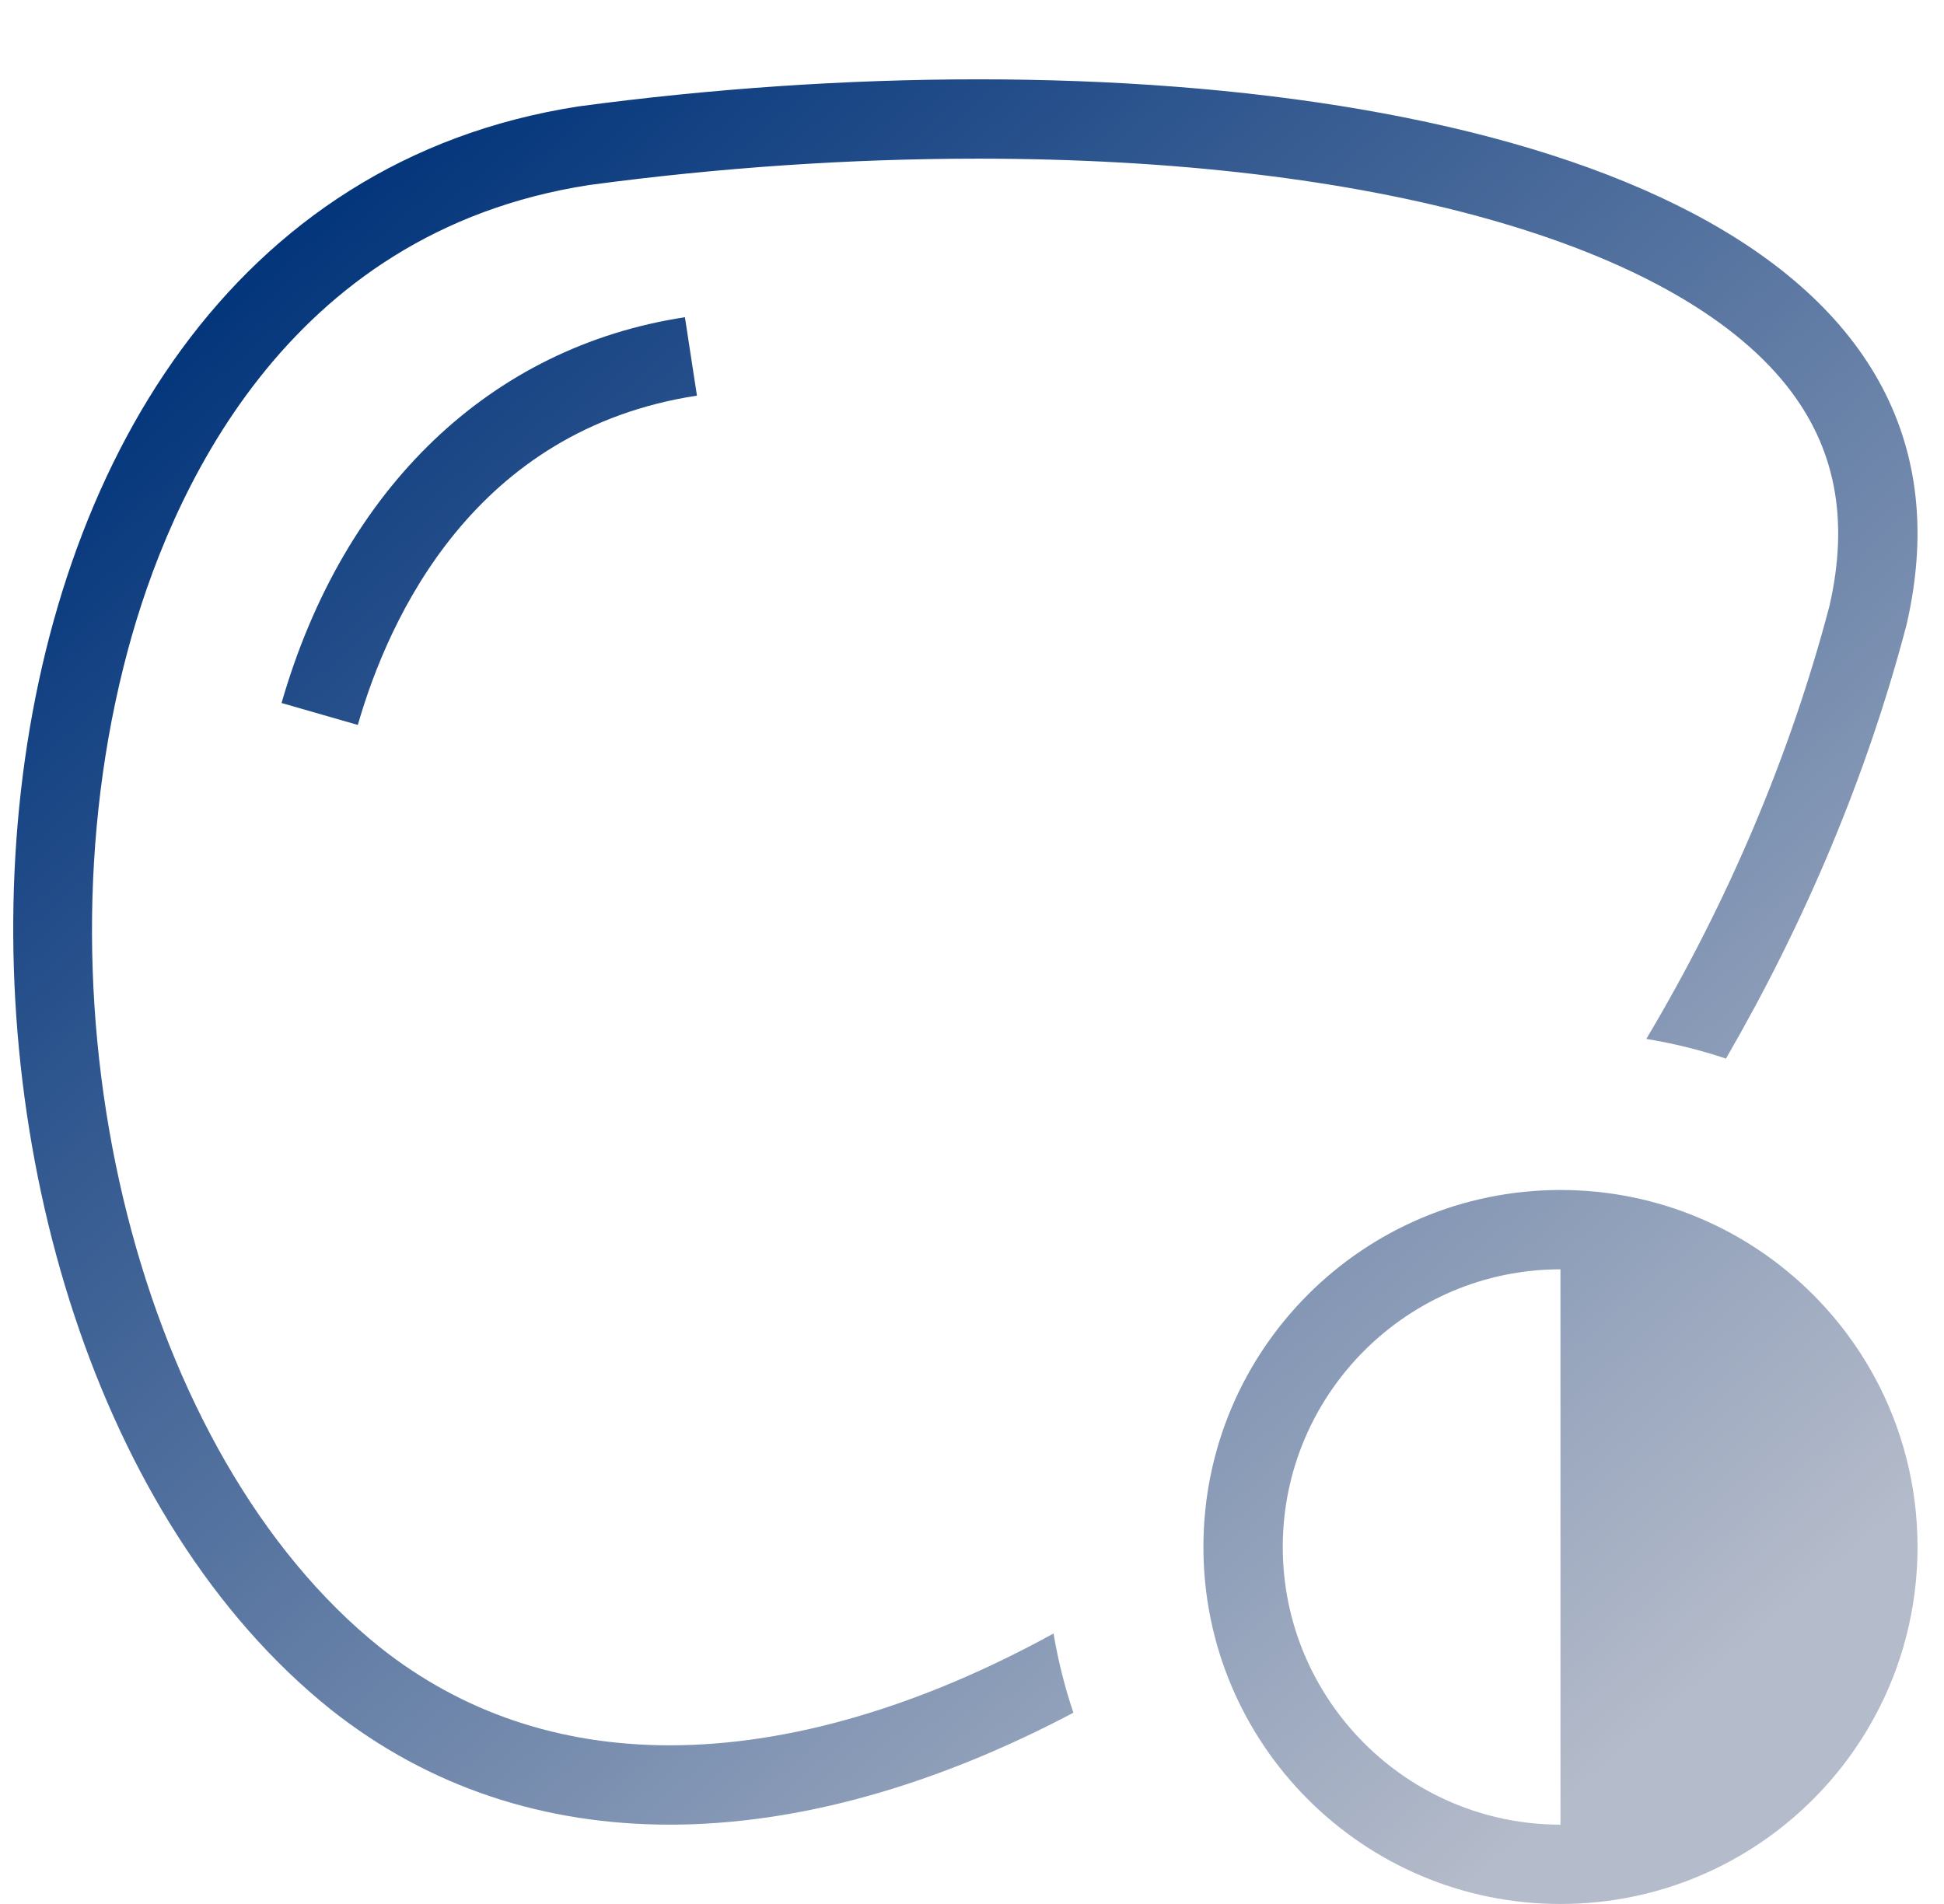<svg width="49" height="48" viewBox="0 0 49 48" fill="none" xmlns="http://www.w3.org/2000/svg">
<g clip-path="url(#clip0_124_2556)">
<path d="M7.097 17.723L9.019 18.276C9.805 15.544 11.961 10.832 17.567 9.974L17.264 7.997C12.365 8.746 8.66 12.291 7.097 17.723Z" fill="url(#paint0_linear_124_2556)"/>
<path d="M16.883 44C14.099 44 11.639 43.166 9.576 41.528C3.537 36.681 0.744 25.645 3.219 16.404C4.257 12.529 7.153 5.852 14.853 4.664C18.131 4.224 21.429 4 24.656 4C34.566 4 42.183 6.138 45.031 9.72C46.259 11.264 46.614 13.081 46.114 15.272C45.122 19.048 43.55 22.743 41.497 26.191C42.186 26.305 42.856 26.47 43.504 26.688C45.472 23.287 47.047 19.599 48.056 15.75C50.337 5.876 38.142 2 24.656 2C21.311 2 17.889 2.238 14.586 2.682C-2.889 5.376 -3.458 33.631 8.325 43.087C10.845 45.09 13.774 46 16.883 46C20.161 46 23.64 44.983 27.056 43.178C26.837 42.534 26.671 41.867 26.555 41.181C23.229 43.01 19.907 44 16.883 44Z" fill="url(#paint1_linear_124_2556)"/>
<path d="M47.247 34.71C47.108 34.455 46.958 34.207 46.796 33.968C46.473 33.489 46.104 33.043 45.697 32.636C44.068 31.007 41.818 30 39.333 30C34.362 30 30.333 34.029 30.333 39C30.333 43.971 34.362 48 39.333 48C41.818 48 44.068 46.993 45.697 45.364C46.104 44.957 46.473 44.511 46.796 44.032C46.958 43.793 47.108 43.545 47.247 43.29C47.94 42.015 48.333 40.553 48.333 39C48.333 37.447 47.94 35.985 47.247 34.71ZM32.333 39C32.333 35.14 35.473 32 39.333 32V46C35.473 46 32.333 42.86 32.333 39Z" fill="url(#paint2_linear_124_2556)"/>
</g>
<defs>
<linearGradient id="paint0_linear_124_2556" x1="6.5" y1="6.5" x2="40" y2="45" gradientUnits="userSpaceOnUse">
<stop stop-color="#03357B"/>
<stop offset="1" stop-color="#B4BBCA"/>
</linearGradient>
<linearGradient id="paint1_linear_124_2556" x1="6.5" y1="6.5" x2="40" y2="45" gradientUnits="userSpaceOnUse">
<stop stop-color="#03357B"/>
<stop offset="1" stop-color="#B4BBCA"/>
</linearGradient>
<linearGradient id="paint2_linear_124_2556" x1="6.5" y1="6.5" x2="40" y2="45" gradientUnits="userSpaceOnUse">
<stop stop-color="#03357B"/>
<stop offset="1" stop-color="#B4BBCA"/>
</linearGradient>
<clipPath id="clip0_124_2556">
<rect width="48" height="48" fill="white" transform="translate(0.333)"/>
</clipPath>
</defs>
</svg>
